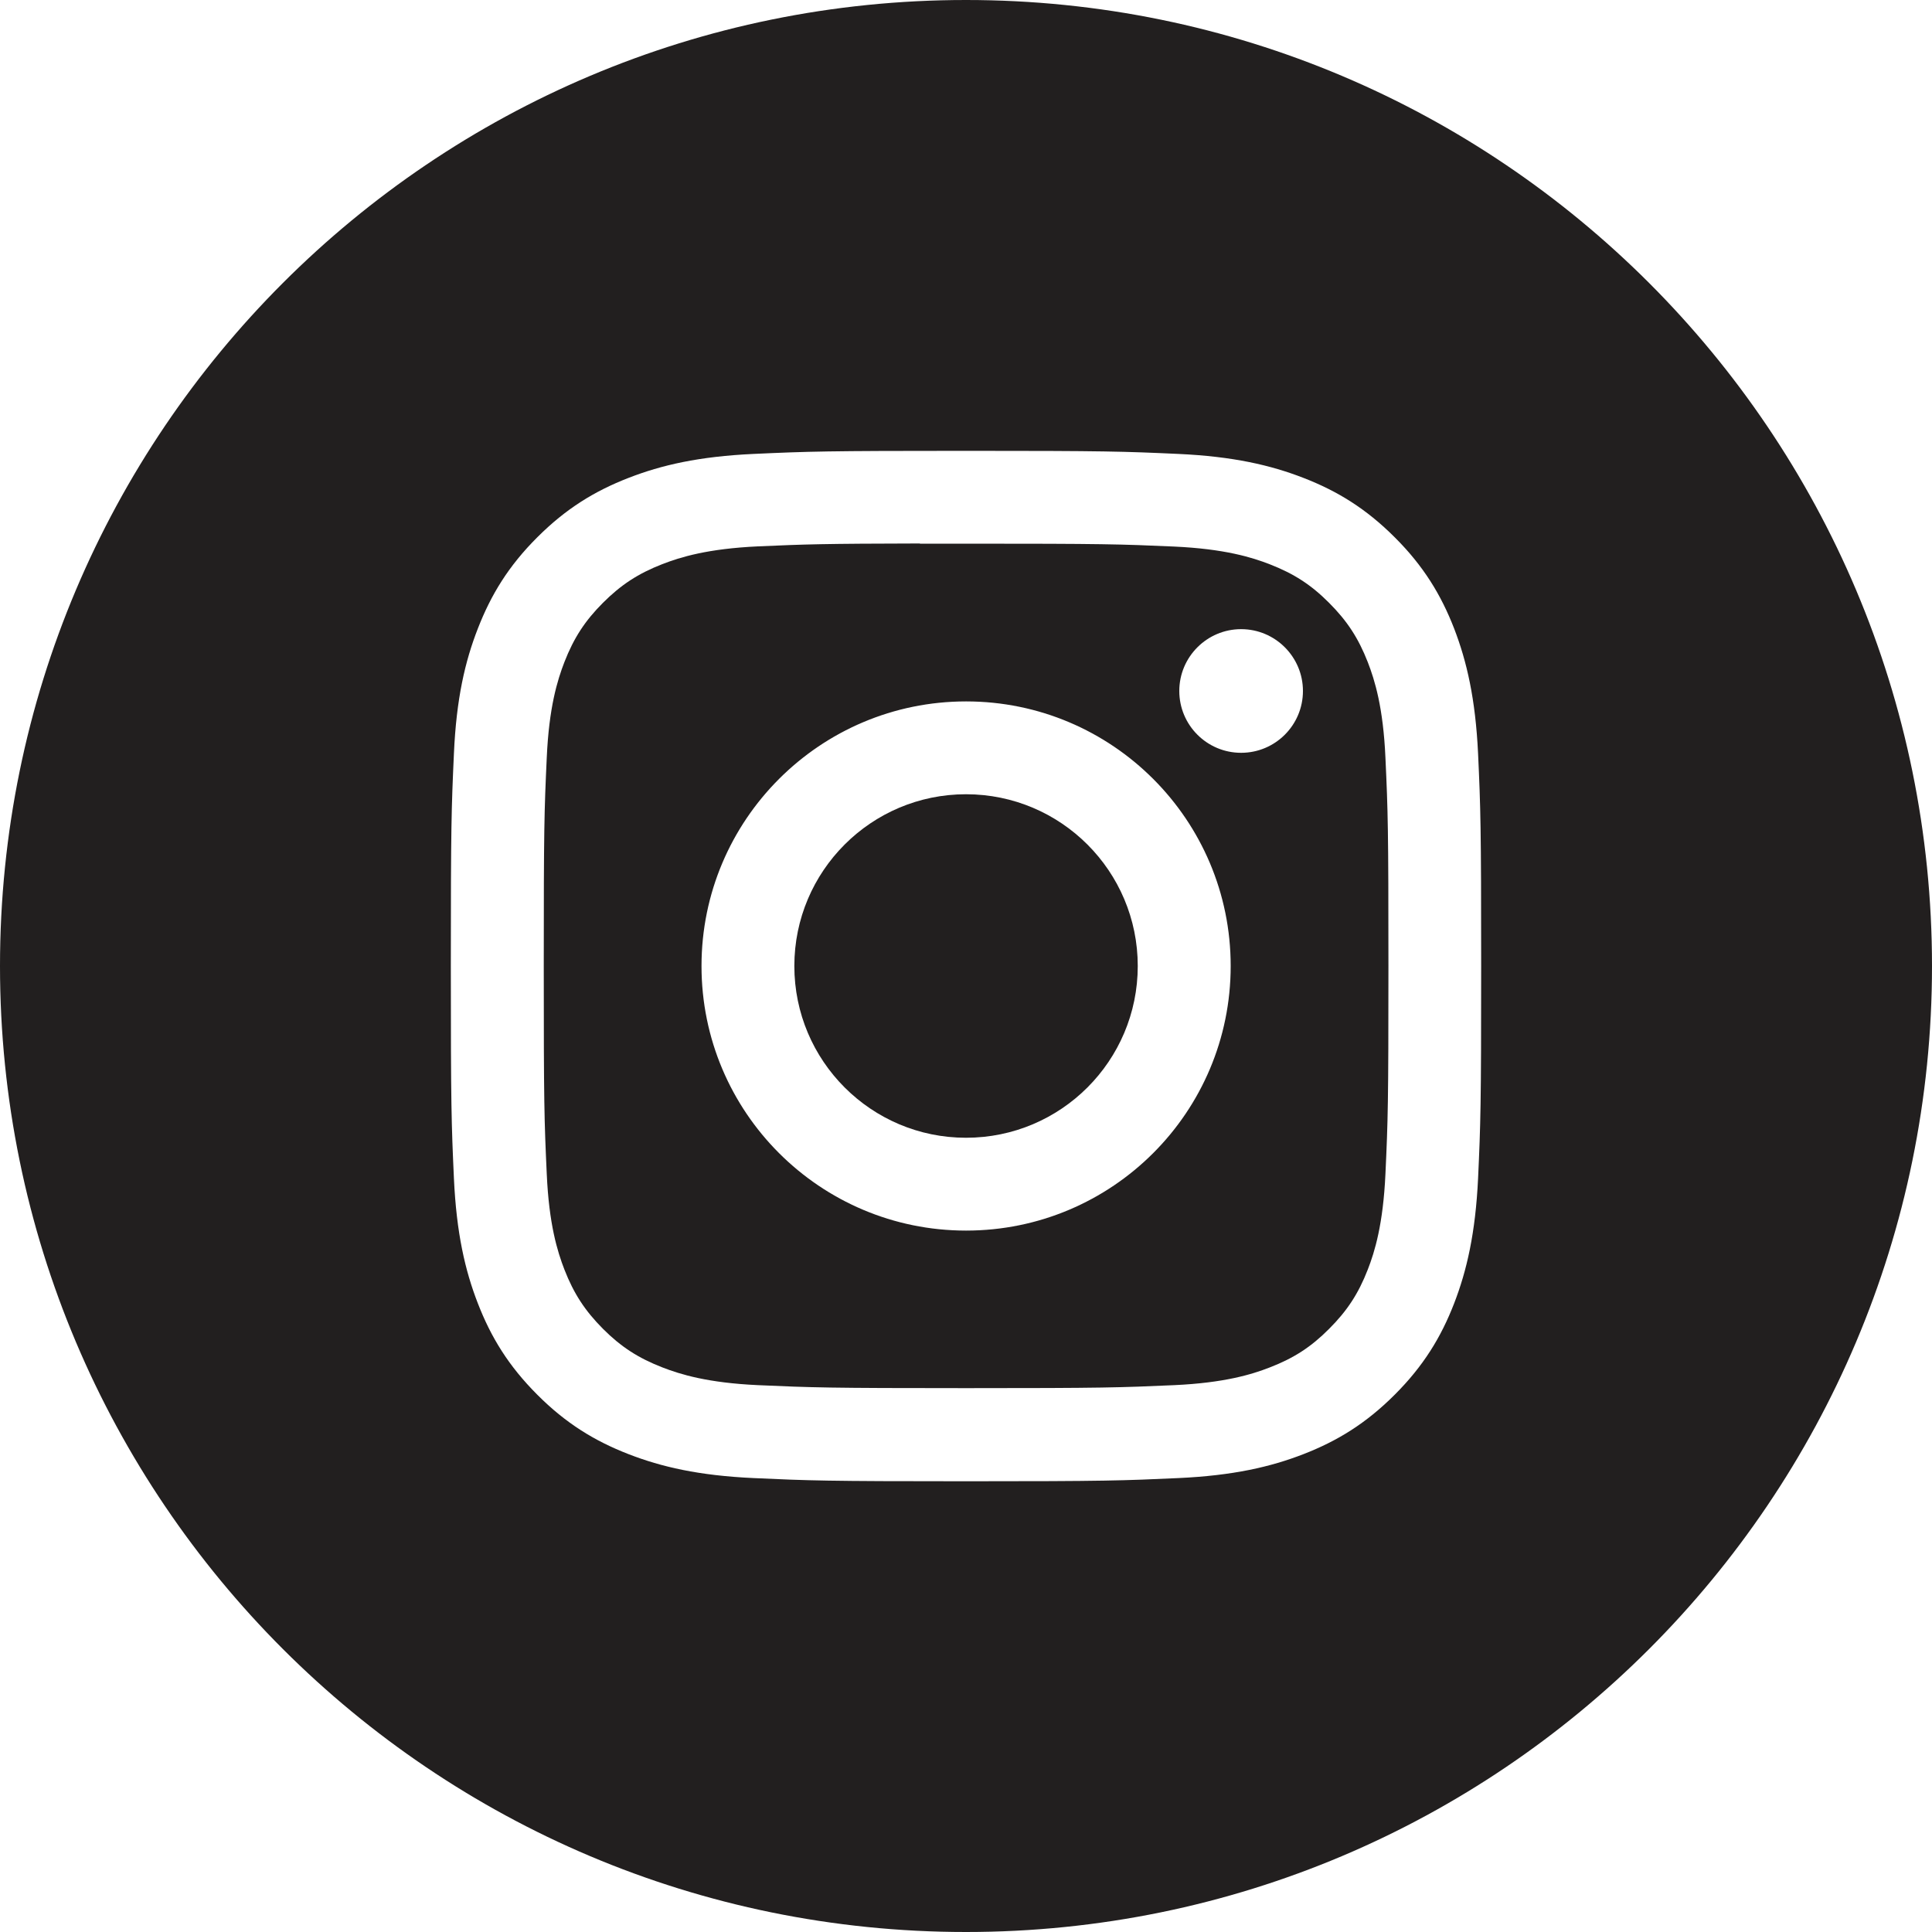 <?xml version="1.0" encoding="UTF-8"?> <svg xmlns="http://www.w3.org/2000/svg" width="20" height="20" viewBox="0 0 20 20" fill="none"> <path fill-rule="evenodd" clip-rule="evenodd" d="M10 0C4.477 0 0 4.477 0 10C0 15.523 4.477 20 10 20C15.523 20 20 15.523 20 10C20 4.477 15.523 0 10 0ZM7.801 4.699C8.37 4.673 8.552 4.667 10.001 4.667H9.999C11.448 4.667 11.629 4.673 12.198 4.699C12.765 4.725 13.153 4.815 13.493 4.947C13.844 5.083 14.141 5.265 14.438 5.562C14.735 5.858 14.917 6.156 15.053 6.506C15.184 6.846 15.274 7.233 15.301 7.801C15.327 8.37 15.333 8.552 15.333 10C15.333 11.448 15.327 11.63 15.301 12.199C15.274 12.766 15.184 13.154 15.053 13.493C14.917 13.844 14.735 14.141 14.438 14.438C14.141 14.735 13.844 14.917 13.494 15.053C13.154 15.185 12.766 15.275 12.198 15.301C11.63 15.327 11.448 15.334 10 15.334C8.552 15.334 8.37 15.327 7.801 15.301C7.233 15.275 6.846 15.185 6.506 15.053C6.156 14.917 5.858 14.735 5.562 14.438C5.265 14.141 5.083 13.844 4.947 13.493C4.815 13.154 4.725 12.766 4.699 12.199C4.673 11.63 4.667 11.448 4.667 10C4.667 8.552 4.673 8.37 4.699 7.801C4.724 7.233 4.814 6.846 4.947 6.506C5.083 6.156 5.265 5.858 5.562 5.562C5.859 5.265 6.156 5.083 6.507 4.947C6.846 4.815 7.234 4.725 7.801 4.699Z" fill="#221F1F"></path> <path fill-rule="evenodd" clip-rule="evenodd" d="M9.523 5.628C9.616 5.628 9.716 5.628 9.823 5.628L10.001 5.628C11.425 5.628 11.594 5.633 12.156 5.658C12.676 5.682 12.959 5.769 13.146 5.842C13.395 5.939 13.573 6.054 13.759 6.241C13.946 6.428 14.062 6.606 14.159 6.854C14.232 7.042 14.319 7.324 14.342 7.844C14.368 8.407 14.373 8.576 14.373 9.999C14.373 11.422 14.368 11.591 14.342 12.153C14.318 12.673 14.232 12.956 14.159 13.143C14.062 13.392 13.946 13.569 13.759 13.756C13.573 13.943 13.396 14.058 13.146 14.155C12.959 14.228 12.676 14.315 12.156 14.339C11.594 14.364 11.425 14.37 10.001 14.37C8.577 14.37 8.408 14.364 7.846 14.339C7.326 14.315 7.044 14.228 6.856 14.155C6.607 14.058 6.429 13.943 6.242 13.756C6.056 13.569 5.94 13.392 5.843 13.143C5.77 12.955 5.683 12.673 5.66 12.153C5.634 11.591 5.629 11.422 5.629 9.998C5.629 8.573 5.634 8.405 5.66 7.843C5.683 7.323 5.77 7.041 5.843 6.853C5.94 6.604 6.056 6.426 6.242 6.24C6.429 6.053 6.607 5.937 6.856 5.84C7.044 5.767 7.326 5.68 7.846 5.656C8.338 5.634 8.529 5.628 9.523 5.626V5.628ZM12.848 6.513C12.495 6.513 12.208 6.8 12.208 7.153C12.208 7.507 12.495 7.793 12.848 7.793C13.201 7.793 13.488 7.507 13.488 7.153C13.488 6.8 13.201 6.513 12.848 6.513V6.513ZM7.262 10C7.262 8.488 8.489 7.261 10.001 7.261C11.514 7.261 12.74 8.488 12.74 10C12.74 11.513 11.514 12.739 10.001 12.739C8.489 12.739 7.262 11.513 7.262 10Z" fill="#221F1F"></path> <path d="M10 8.222C10.982 8.222 11.778 9.018 11.778 10C11.778 10.982 10.982 11.778 10 11.778C9.019 11.778 8.223 10.982 8.223 10C8.223 9.018 9.019 8.222 10 8.222Z" fill="#221F1F"></path> </svg> 